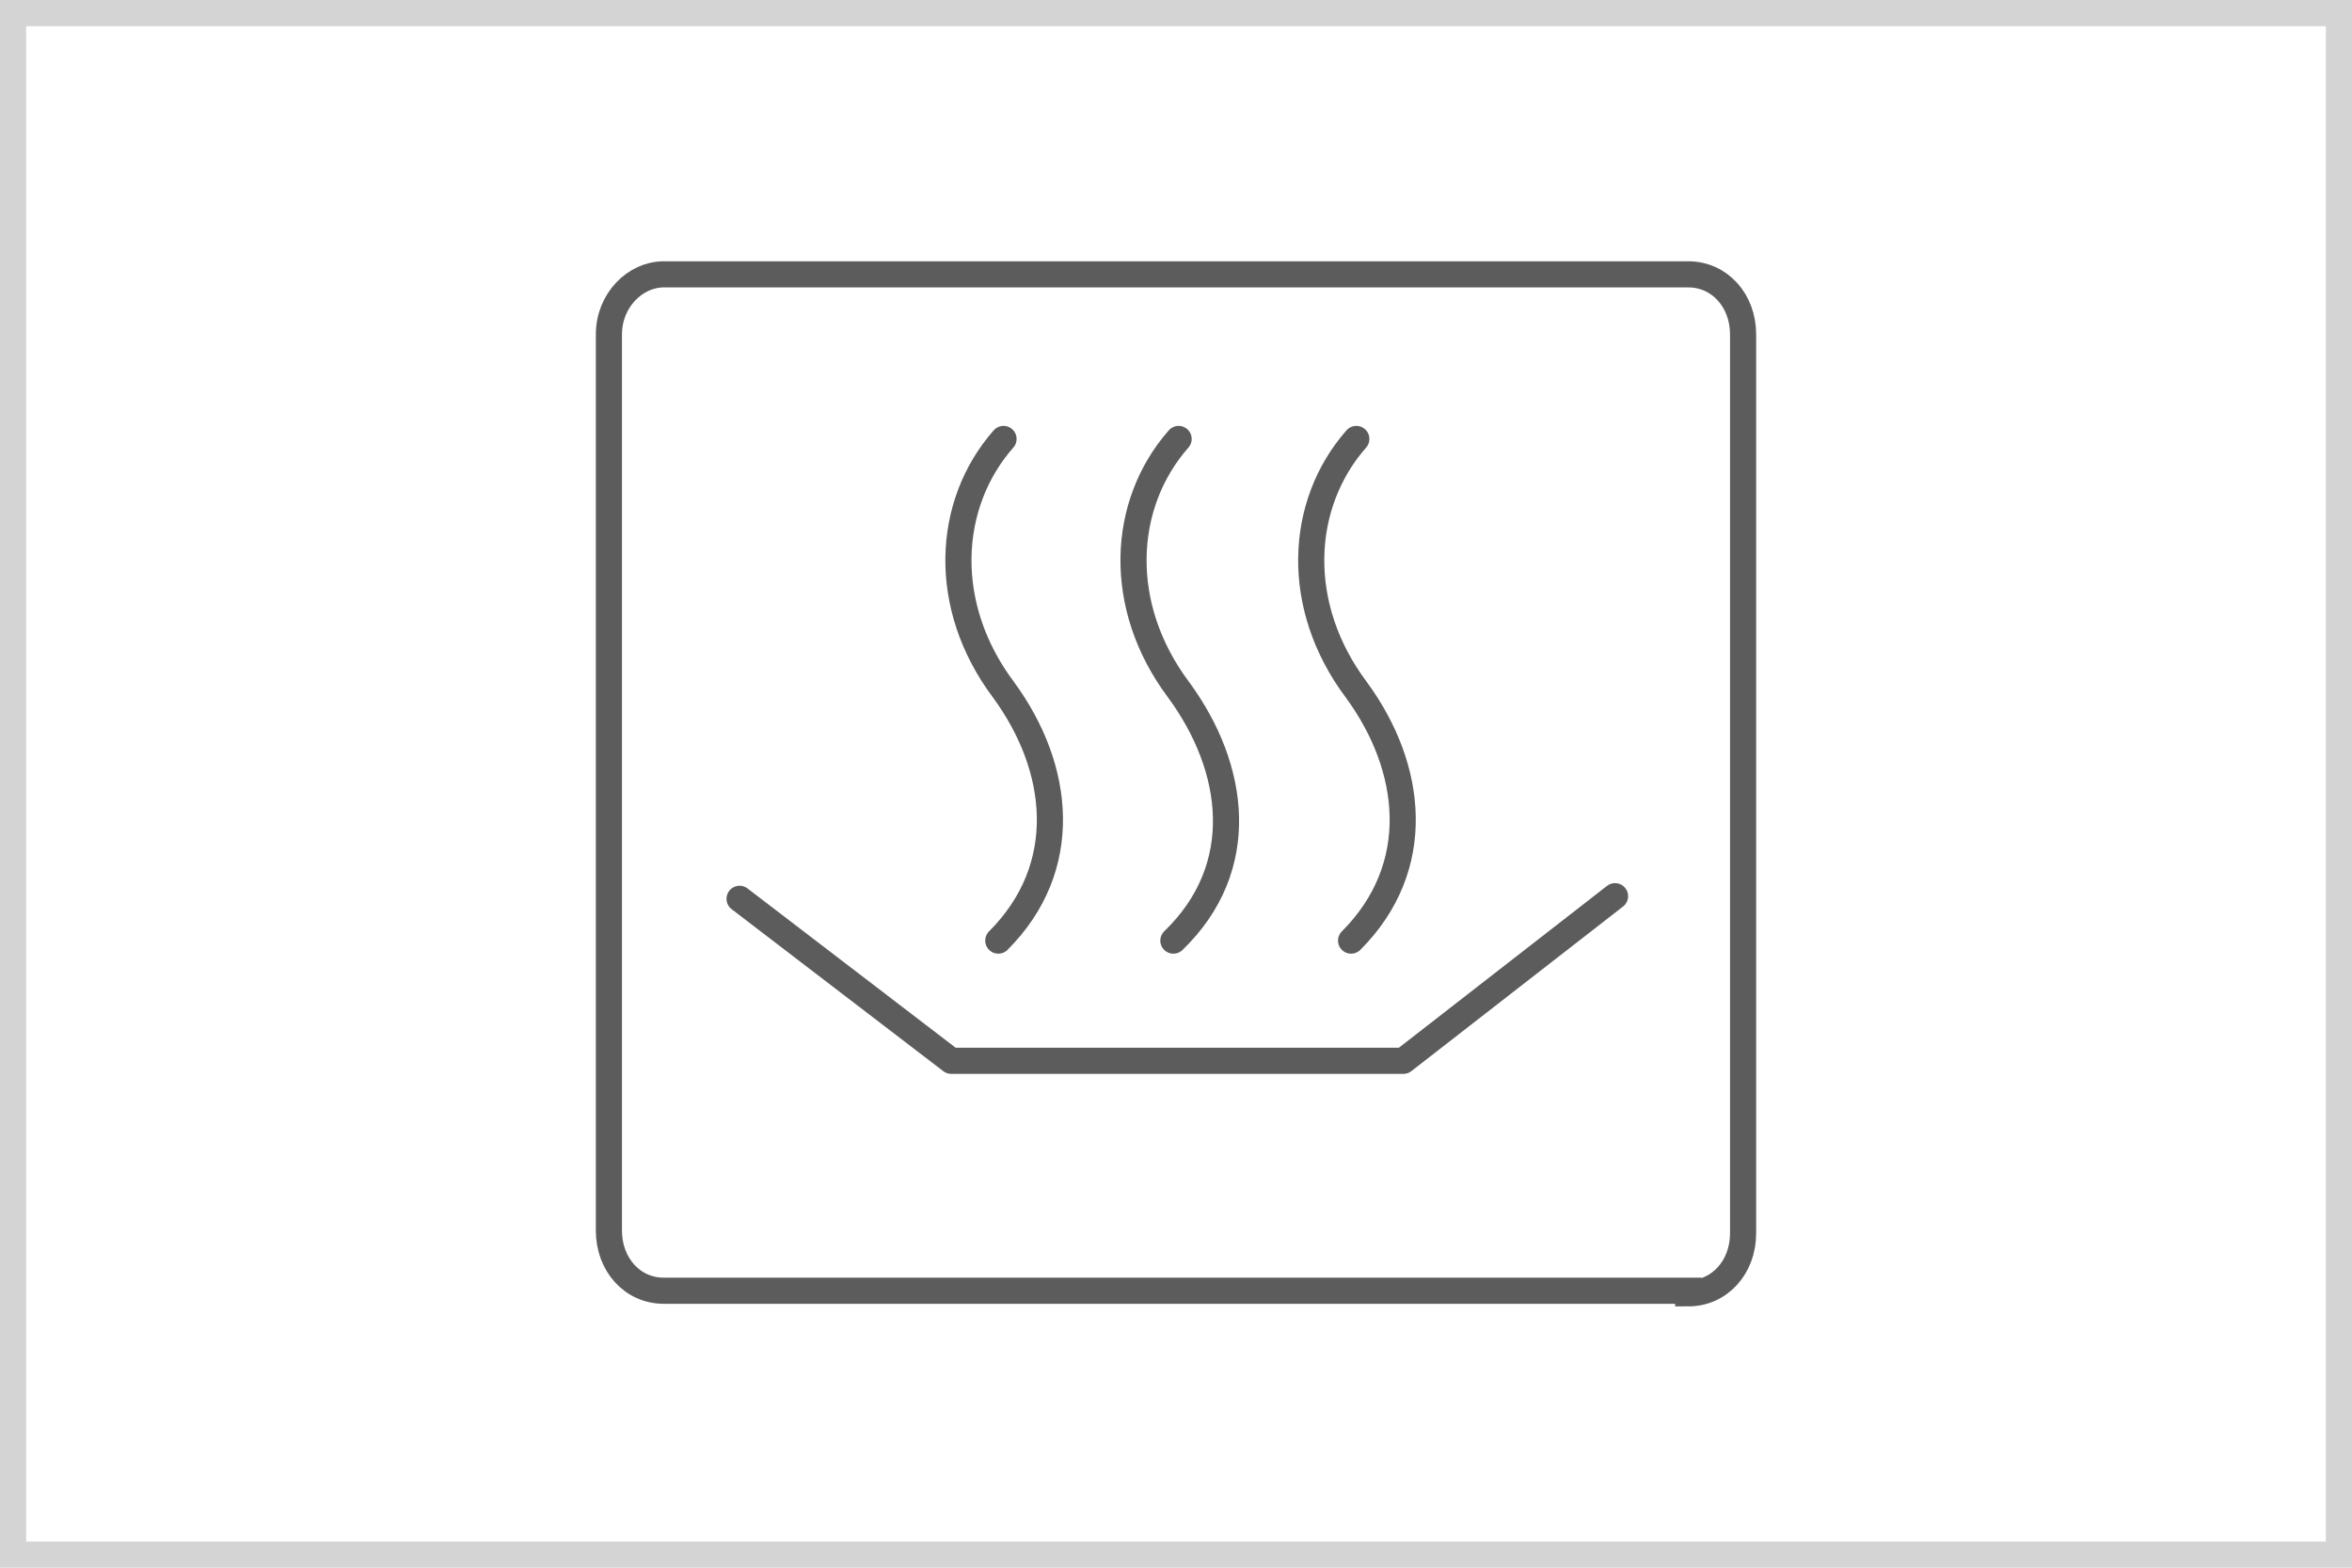 <svg xmlns="http://www.w3.org/2000/svg" xmlns:xlink="http://www.w3.org/1999/xlink" width="90" height="60" enable-background="new 0 0 90 60"><style>.st13{fill:none;stroke:#5c5c5c;stroke-linecap:round;stroke-miterlimit:2.613}</style><symbol id="bdr" viewBox="0 -60 90 60"><path d="M89-1v-58H1v58h88m1 1H0v-60h90V0z" style="fill:#d4d4d4"/></symbol><symbol id="pan" viewBox="-28 -7 56 14"><path d="M-18.5 3.4c-.1 0-.1 0-.2.1l-.6 2.3c0 .1 0 .2.1.2s.2 0 .2-.1l.6-2.3c.1 0 0-.1-.1-.2m37.4 0c-.1 0-.2.1-.1.2l.6 2.2c0 .1.1.1.2.1s.1-.1.1-.2l-.6-2.2c-.1 0-.1-.1-.2-.1m-1.4.3H18.6l3.5-6.6h1.2c.1 0 .2 0 .3.1.1 0 .2 0 .3.1.1 0 .2 0 .2.1.1 0 .2.1.2.1.7-.6.7-.5.8-.5.1 0 .1.1.2.1h.1l.1.1-5.1 8h-.2-.1-.5c-.1 0-.2 0-.3.1-.1 0-.2 0-.3.1H-16.2-19l-.2-.1h-.2-.1-.1-.1-.1-.1l-.1.5-5.3-8.1h.2c0-.7.1-.7.1-.7.1 0 .1-.1.2-.1s.2-.1.3-.1c.1 0 .2 0 .3-.1.1 0 .2 0 .3-.1.1 0 .2 0 .3-.1h.8m1 0h44.1L18.8 3h-.2l-.6.3H17.1h-33.7-.7l-.7-.1h-.2-.1L-22-3.3c-.1-.2 0-.2.2-.2zm.3-3H23c.1 0 .2 0 .3.1.1 0 .2 0 .2.1.1 0 .2 0 .2.1.1 0 .1 0 .2.1 0 0 .1 0 .2.1H24h.1s.1 0 .1.1h.1s.1 0 .1.1l.1.1.1.1.1.1s0 .1.1.1v.1h-49.4s0-.1.1-.1l.1-.1.1-.1.1-.1.1-.1.1-.1h.2l.1-.1c.1 0 .1-.1.2-.1 0 0 .1 0 .2-.1.1 0 .2-.1.2-.1l.2-.1H-21.5c-.2-.1-.1-.1 0-.1-.1 0-.1 0 0 0m-.1-.3H-23c-.1 0-.2 0-.3.1l-.2.1c-.1 0-.2.1-.2.1-.1 0-.1 0-.2.1-.1 0-.1.1-.2.1s-.1.1-.2.1c0 0-.1 0-.1.1 0 0-.1 0-.1.1 0 0-.1 0-.1.1 0 0-.1 0-.1.1l-.1.1-.1.1c0 .1-.1.1-.1.1 0 .1-.1.1-.1.2s-.1.1-.1.2v.1h-1.6-.2-.1-.2-.2-.1-.1v.4l.3.4L-20.5 6h40.6s.1 0 .1-.1l6.6-10.2.3-.4v-.1-.1s0-.1-.1-.1h-.2H26.5h-.1-.1-.1-1.7v-.1c0-.1-.1-.1-.1-.2 0 0 0-.1-.1-.1l-.1-.1-.1-.1-.1-.1-.1-.1-.1-.1s-.1 0-.1-.1c0 0-.1 0-.1-.1-.1 0-.1-.1-.2-.1s-.1-.1-.2-.1c0 0-.1 0-.1-.1-.1 0-.2-.1-.3-.1-.1 0-.2 0-.3-.1-.1 0-.2 0-.3-.1h-43.8v-.1z" style="fill:none;stroke:#5c5c5c;stroke-width:.5;stroke-miterlimit:10"/></symbol><g id="Layer_2"><path class="st13" d="M64.6 49.5c1.2 0 2.1-1 2.1-2.3V12.8c0-1.3-.9-2.3-2.1-2.3H25.4c-1.1 0-2.1 1-2.1 2.3v34.3c0 1.3.9 2.3 2.1 2.3h39.2z"/><path class="st13" d="M51.7 36c2.8-2.8 2.4-6.6.2-9.6-2.4-3.2-2.2-7.1 0-9.6m-6.8 0c-2.2 2.5-2.4 6.4 0 9.6 2.2 3 2.7 6.8-.2 9.6m-6.7 0c2.8-2.8 2.4-6.6.2-9.6-2.4-3.2-2.2-7.1 0-9.6"/><polyline points="28.3,34.4 36.4,40.6 53.7,40.6 61.8,34.3" style="fill:none;stroke:#5c5c5c;stroke-linecap:round;stroke-linejoin:round;stroke-miterlimit:2.613"/></g><use xlink:href="#bdr" width="90" height="60" x="0" y="-60" transform="matrix(1 0 0 -1 0 0)" id="BDR" display="inline" overflow="visible"/></svg>